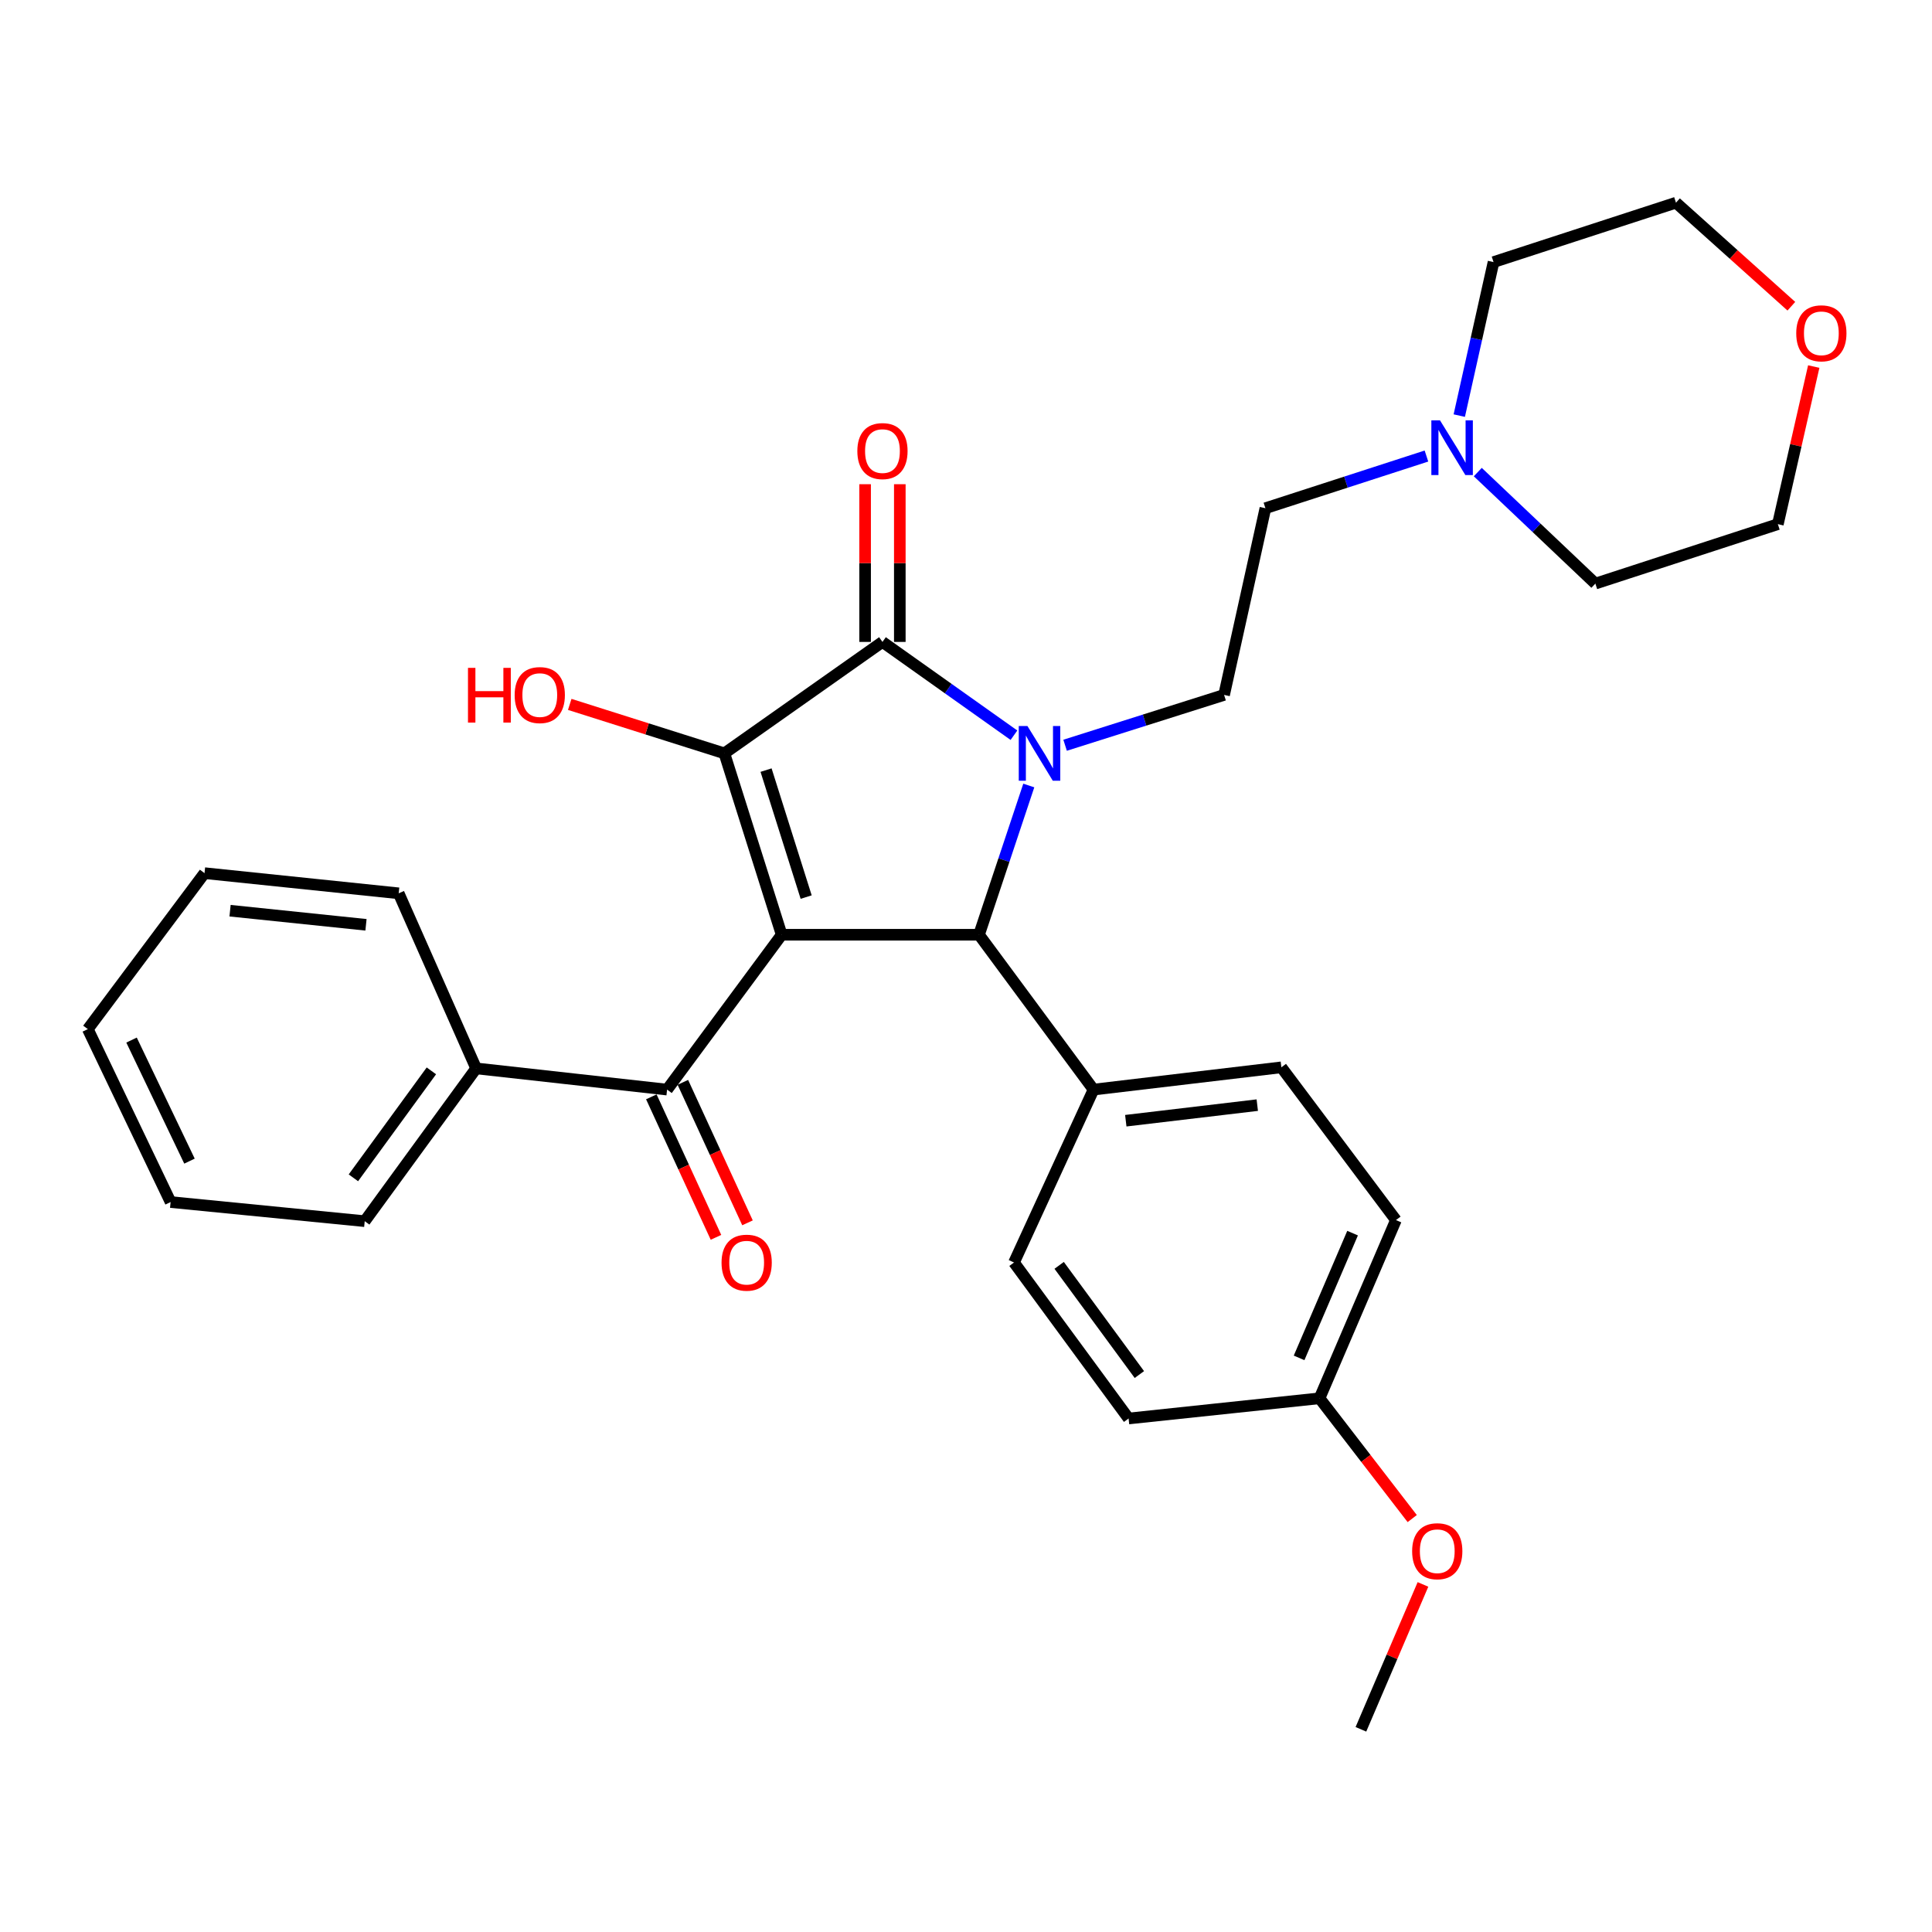 <?xml version='1.0' encoding='iso-8859-1'?>
<svg version='1.1' baseProfile='full'
              xmlns='http://www.w3.org/2000/svg'
                      xmlns:rdkit='http://www.rdkit.org/xml'
                      xmlns:xlink='http://www.w3.org/1999/xlink'
                  xml:space='preserve'
width='1000px' height='1000px' viewBox='0 0 1000 1000'>
<!-- END OF HEADER -->
<rect style='opacity:1.0;fill:#FFFFFF;stroke:none' width='1000' height='1000' x='0' y='0'> </rect>
<path class='bond-1' d='M 404.592,483.824 L 374.935,389.934' style='fill:none;fill-rule:evenodd;stroke:#000000;stroke-width:6px;stroke-linecap:butt;stroke-linejoin:miter;stroke-opacity:1' />
<path class='bond-1' d='M 417.271,464.331 L 396.511,398.607' style='fill:none;fill-rule:evenodd;stroke:#000000;stroke-width:6px;stroke-linecap:butt;stroke-linejoin:miter;stroke-opacity:1' />
<path class='bond-3' d='M 404.592,483.824 L 506.735,483.824' style='fill:none;fill-rule:evenodd;stroke:#000000;stroke-width:6px;stroke-linecap:butt;stroke-linejoin:miter;stroke-opacity:1' />
<path class='bond-4' d='M 404.592,483.824 L 345.288,563.974' style='fill:none;fill-rule:evenodd;stroke:#000000;stroke-width:6px;stroke-linecap:butt;stroke-linejoin:miter;stroke-opacity:1' />
<path class='bond-0' d='M 532.501,406.568 L 519.618,445.196' style='fill:none;fill-rule:evenodd;stroke:#0000FF;stroke-width:6px;stroke-linecap:butt;stroke-linejoin:miter;stroke-opacity:1' />
<path class='bond-0' d='M 519.618,445.196 L 506.735,483.824' style='fill:none;fill-rule:evenodd;stroke:#000000;stroke-width:6px;stroke-linecap:butt;stroke-linejoin:miter;stroke-opacity:1' />
<path class='bond-5' d='M 551.294,385.74 L 592.44,372.714' style='fill:none;fill-rule:evenodd;stroke:#0000FF;stroke-width:6px;stroke-linecap:butt;stroke-linejoin:miter;stroke-opacity:1' />
<path class='bond-5' d='M 592.44,372.714 L 633.586,359.688' style='fill:none;fill-rule:evenodd;stroke:#000000;stroke-width:6px;stroke-linecap:butt;stroke-linejoin:miter;stroke-opacity:1' />
<path class='bond-30' d='M 524.817,380.545 L 490.789,356.401' style='fill:none;fill-rule:evenodd;stroke:#0000FF;stroke-width:6px;stroke-linecap:butt;stroke-linejoin:miter;stroke-opacity:1' />
<path class='bond-30' d='M 490.789,356.401 L 456.761,332.256' style='fill:none;fill-rule:evenodd;stroke:#000000;stroke-width:6px;stroke-linecap:butt;stroke-linejoin:miter;stroke-opacity:1' />
<path class='bond-2' d='M 374.935,389.934 L 456.761,332.256' style='fill:none;fill-rule:evenodd;stroke:#000000;stroke-width:6px;stroke-linecap:butt;stroke-linejoin:miter;stroke-opacity:1' />
<path class='bond-11' d='M 374.935,389.934 L 334.914,377.265' style='fill:none;fill-rule:evenodd;stroke:#000000;stroke-width:6px;stroke-linecap:butt;stroke-linejoin:miter;stroke-opacity:1' />
<path class='bond-11' d='M 334.914,377.265 L 294.893,364.596' style='fill:none;fill-rule:evenodd;stroke:#FF0000;stroke-width:6px;stroke-linecap:butt;stroke-linejoin:miter;stroke-opacity:1' />
<path class='bond-8' d='M 465.742,332.256 L 465.742,291.442' style='fill:none;fill-rule:evenodd;stroke:#000000;stroke-width:6px;stroke-linecap:butt;stroke-linejoin:miter;stroke-opacity:1' />
<path class='bond-8' d='M 465.742,291.442 L 465.742,250.628' style='fill:none;fill-rule:evenodd;stroke:#FF0000;stroke-width:6px;stroke-linecap:butt;stroke-linejoin:miter;stroke-opacity:1' />
<path class='bond-8' d='M 447.78,332.256 L 447.78,291.442' style='fill:none;fill-rule:evenodd;stroke:#000000;stroke-width:6px;stroke-linecap:butt;stroke-linejoin:miter;stroke-opacity:1' />
<path class='bond-8' d='M 447.78,291.442 L 447.78,250.628' style='fill:none;fill-rule:evenodd;stroke:#FF0000;stroke-width:6px;stroke-linecap:butt;stroke-linejoin:miter;stroke-opacity:1' />
<path class='bond-6' d='M 506.735,483.824 L 566.009,563.974' style='fill:none;fill-rule:evenodd;stroke:#000000;stroke-width:6px;stroke-linecap:butt;stroke-linejoin:miter;stroke-opacity:1' />
<path class='bond-9' d='M 337.129,567.728 L 353.859,604.087' style='fill:none;fill-rule:evenodd;stroke:#000000;stroke-width:6px;stroke-linecap:butt;stroke-linejoin:miter;stroke-opacity:1' />
<path class='bond-9' d='M 353.859,604.087 L 370.589,640.445' style='fill:none;fill-rule:evenodd;stroke:#FF0000;stroke-width:6px;stroke-linecap:butt;stroke-linejoin:miter;stroke-opacity:1' />
<path class='bond-9' d='M 353.447,560.22 L 370.177,596.579' style='fill:none;fill-rule:evenodd;stroke:#000000;stroke-width:6px;stroke-linecap:butt;stroke-linejoin:miter;stroke-opacity:1' />
<path class='bond-9' d='M 370.177,596.579 L 386.907,632.937' style='fill:none;fill-rule:evenodd;stroke:#FF0000;stroke-width:6px;stroke-linecap:butt;stroke-linejoin:miter;stroke-opacity:1' />
<path class='bond-10' d='M 345.288,563.974 L 246.448,552.997' style='fill:none;fill-rule:evenodd;stroke:#000000;stroke-width:6px;stroke-linecap:butt;stroke-linejoin:miter;stroke-opacity:1' />
<path class='bond-12' d='M 633.586,359.688 L 654.97,263.053' style='fill:none;fill-rule:evenodd;stroke:#000000;stroke-width:6px;stroke-linecap:butt;stroke-linejoin:miter;stroke-opacity:1' />
<path class='bond-14' d='M 566.009,563.974 L 663.233,552.449' style='fill:none;fill-rule:evenodd;stroke:#000000;stroke-width:6px;stroke-linecap:butt;stroke-linejoin:miter;stroke-opacity:1' />
<path class='bond-14' d='M 582.707,580.082 L 650.764,572.014' style='fill:none;fill-rule:evenodd;stroke:#000000;stroke-width:6px;stroke-linecap:butt;stroke-linejoin:miter;stroke-opacity:1' />
<path class='bond-15' d='M 566.009,563.974 L 524.847,653.474' style='fill:none;fill-rule:evenodd;stroke:#000000;stroke-width:6px;stroke-linecap:butt;stroke-linejoin:miter;stroke-opacity:1' />
<path class='bond-7' d='M 738.326,236.043 L 696.648,249.548' style='fill:none;fill-rule:evenodd;stroke:#0000FF;stroke-width:6px;stroke-linecap:butt;stroke-linejoin:miter;stroke-opacity:1' />
<path class='bond-7' d='M 696.648,249.548 L 654.97,263.053' style='fill:none;fill-rule:evenodd;stroke:#000000;stroke-width:6px;stroke-linecap:butt;stroke-linejoin:miter;stroke-opacity:1' />
<path class='bond-20' d='M 755.315,215.118 L 764.182,175.386' style='fill:none;fill-rule:evenodd;stroke:#0000FF;stroke-width:6px;stroke-linecap:butt;stroke-linejoin:miter;stroke-opacity:1' />
<path class='bond-20' d='M 764.182,175.386 L 773.05,135.654' style='fill:none;fill-rule:evenodd;stroke:#000000;stroke-width:6px;stroke-linecap:butt;stroke-linejoin:miter;stroke-opacity:1' />
<path class='bond-21' d='M 764.9,244.349 L 795.329,273.21' style='fill:none;fill-rule:evenodd;stroke:#0000FF;stroke-width:6px;stroke-linecap:butt;stroke-linejoin:miter;stroke-opacity:1' />
<path class='bond-21' d='M 795.329,273.21 L 825.758,302.07' style='fill:none;fill-rule:evenodd;stroke:#000000;stroke-width:6px;stroke-linecap:butt;stroke-linejoin:miter;stroke-opacity:1' />
<path class='bond-24' d='M 246.448,552.997 L 188.78,632.08' style='fill:none;fill-rule:evenodd;stroke:#000000;stroke-width:6px;stroke-linecap:butt;stroke-linejoin:miter;stroke-opacity:1' />
<path class='bond-24' d='M 223.285,554.277 L 182.917,609.634' style='fill:none;fill-rule:evenodd;stroke:#000000;stroke-width:6px;stroke-linecap:butt;stroke-linejoin:miter;stroke-opacity:1' />
<path class='bond-25' d='M 246.448,552.997 L 206.363,462.38' style='fill:none;fill-rule:evenodd;stroke:#000000;stroke-width:6px;stroke-linecap:butt;stroke-linejoin:miter;stroke-opacity:1' />
<path class='bond-13' d='M 938.791,189.731 L 929.504,230.518' style='fill:none;fill-rule:evenodd;stroke:#FF0000;stroke-width:6px;stroke-linecap:butt;stroke-linejoin:miter;stroke-opacity:1' />
<path class='bond-13' d='M 929.504,230.518 L 920.217,271.306' style='fill:none;fill-rule:evenodd;stroke:#000000;stroke-width:6px;stroke-linecap:butt;stroke-linejoin:miter;stroke-opacity:1' />
<path class='bond-33' d='M 927.202,158.502 L 897.34,131.705' style='fill:none;fill-rule:evenodd;stroke:#FF0000;stroke-width:6px;stroke-linecap:butt;stroke-linejoin:miter;stroke-opacity:1' />
<path class='bond-33' d='M 897.34,131.705 L 867.479,104.909' style='fill:none;fill-rule:evenodd;stroke:#000000;stroke-width:6px;stroke-linecap:butt;stroke-linejoin:miter;stroke-opacity:1' />
<path class='bond-18' d='M 663.233,552.449 L 722.537,631.511' style='fill:none;fill-rule:evenodd;stroke:#000000;stroke-width:6px;stroke-linecap:butt;stroke-linejoin:miter;stroke-opacity:1' />
<path class='bond-17' d='M 524.847,653.474 L 584.161,734.213' style='fill:none;fill-rule:evenodd;stroke:#000000;stroke-width:6px;stroke-linecap:butt;stroke-linejoin:miter;stroke-opacity:1' />
<path class='bond-17' d='M 548.219,654.951 L 589.739,711.468' style='fill:none;fill-rule:evenodd;stroke:#000000;stroke-width:6px;stroke-linecap:butt;stroke-linejoin:miter;stroke-opacity:1' />
<path class='bond-16' d='M 682.981,723.755 L 584.161,734.213' style='fill:none;fill-rule:evenodd;stroke:#000000;stroke-width:6px;stroke-linecap:butt;stroke-linejoin:miter;stroke-opacity:1' />
<path class='bond-19' d='M 682.981,723.755 L 706.971,754.883' style='fill:none;fill-rule:evenodd;stroke:#000000;stroke-width:6px;stroke-linecap:butt;stroke-linejoin:miter;stroke-opacity:1' />
<path class='bond-19' d='M 706.971,754.883 L 730.962,786.011' style='fill:none;fill-rule:evenodd;stroke:#FF0000;stroke-width:6px;stroke-linecap:butt;stroke-linejoin:miter;stroke-opacity:1' />
<path class='bond-31' d='M 682.981,723.755 L 722.537,631.511' style='fill:none;fill-rule:evenodd;stroke:#000000;stroke-width:6px;stroke-linecap:butt;stroke-linejoin:miter;stroke-opacity:1' />
<path class='bond-31' d='M 672.406,702.839 L 700.095,638.268' style='fill:none;fill-rule:evenodd;stroke:#000000;stroke-width:6px;stroke-linecap:butt;stroke-linejoin:miter;stroke-opacity:1' />
<path class='bond-26' d='M 736.525,820.096 L 720.465,857.594' style='fill:none;fill-rule:evenodd;stroke:#FF0000;stroke-width:6px;stroke-linecap:butt;stroke-linejoin:miter;stroke-opacity:1' />
<path class='bond-26' d='M 720.465,857.594 L 704.405,895.091' style='fill:none;fill-rule:evenodd;stroke:#000000;stroke-width:6px;stroke-linecap:butt;stroke-linejoin:miter;stroke-opacity:1' />
<path class='bond-23' d='M 773.05,135.654 L 867.479,104.909' style='fill:none;fill-rule:evenodd;stroke:#000000;stroke-width:6px;stroke-linecap:butt;stroke-linejoin:miter;stroke-opacity:1' />
<path class='bond-22' d='M 825.758,302.07 L 920.217,271.306' style='fill:none;fill-rule:evenodd;stroke:#000000;stroke-width:6px;stroke-linecap:butt;stroke-linejoin:miter;stroke-opacity:1' />
<path class='bond-27' d='M 188.78,632.08 L 88.304,622.181' style='fill:none;fill-rule:evenodd;stroke:#000000;stroke-width:6px;stroke-linecap:butt;stroke-linejoin:miter;stroke-opacity:1' />
<path class='bond-28' d='M 206.363,462.38 L 105.856,451.942' style='fill:none;fill-rule:evenodd;stroke:#000000;stroke-width:6px;stroke-linecap:butt;stroke-linejoin:miter;stroke-opacity:1' />
<path class='bond-28' d='M 189.431,478.68 L 119.077,471.373' style='fill:none;fill-rule:evenodd;stroke:#000000;stroke-width:6px;stroke-linecap:butt;stroke-linejoin:miter;stroke-opacity:1' />
<path class='bond-32' d='M 88.304,622.181 L 45.455,532.671' style='fill:none;fill-rule:evenodd;stroke:#000000;stroke-width:6px;stroke-linecap:butt;stroke-linejoin:miter;stroke-opacity:1' />
<path class='bond-32' d='M 98.077,600.998 L 68.083,538.341' style='fill:none;fill-rule:evenodd;stroke:#000000;stroke-width:6px;stroke-linecap:butt;stroke-linejoin:miter;stroke-opacity:1' />
<path class='bond-29' d='M 105.856,451.942 L 45.455,532.671' style='fill:none;fill-rule:evenodd;stroke:#000000;stroke-width:6px;stroke-linecap:butt;stroke-linejoin:miter;stroke-opacity:1' />
<path  class='atom-1' d='M 531.789 375.774
L 541.069 390.774
Q 541.989 392.254, 543.469 394.934
Q 544.949 397.614, 545.029 397.774
L 545.029 375.774
L 548.789 375.774
L 548.789 404.094
L 544.909 404.094
L 534.949 387.694
Q 533.789 385.774, 532.549 383.574
Q 531.349 381.374, 530.989 380.694
L 530.989 404.094
L 527.309 404.094
L 527.309 375.774
L 531.789 375.774
' fill='#0000FF'/>
<path  class='atom-8' d='M 745.345 217.58
L 754.625 232.58
Q 755.545 234.06, 757.025 236.74
Q 758.505 239.42, 758.585 239.58
L 758.585 217.58
L 762.345 217.58
L 762.345 245.9
L 758.465 245.9
L 748.505 229.5
Q 747.345 227.58, 746.105 225.38
Q 744.905 223.18, 744.545 222.5
L 744.545 245.9
L 740.865 245.9
L 740.865 217.58
L 745.345 217.58
' fill='#0000FF'/>
<path  class='atom-9' d='M 443.761 233.476
Q 443.761 226.676, 447.121 222.876
Q 450.481 219.076, 456.761 219.076
Q 463.041 219.076, 466.401 222.876
Q 469.761 226.676, 469.761 233.476
Q 469.761 240.356, 466.361 244.276
Q 462.961 248.156, 456.761 248.156
Q 450.521 248.156, 447.121 244.276
Q 443.761 240.396, 443.761 233.476
M 456.761 244.956
Q 461.081 244.956, 463.401 242.076
Q 465.761 239.156, 465.761 233.476
Q 465.761 227.916, 463.401 225.116
Q 461.081 222.276, 456.761 222.276
Q 452.441 222.276, 450.081 225.076
Q 447.761 227.876, 447.761 233.476
Q 447.761 239.196, 450.081 242.076
Q 452.441 244.956, 456.761 244.956
' fill='#FF0000'/>
<path  class='atom-10' d='M 373.47 653.554
Q 373.47 646.754, 376.83 642.954
Q 380.19 639.154, 386.47 639.154
Q 392.75 639.154, 396.11 642.954
Q 399.47 646.754, 399.47 653.554
Q 399.47 660.434, 396.07 664.354
Q 392.67 668.234, 386.47 668.234
Q 380.23 668.234, 376.83 664.354
Q 373.47 660.474, 373.47 653.554
M 386.47 665.034
Q 390.79 665.034, 393.11 662.154
Q 395.47 659.234, 395.47 653.554
Q 395.47 647.994, 393.11 645.194
Q 390.79 642.354, 386.47 642.354
Q 382.15 642.354, 379.79 645.154
Q 377.47 647.954, 377.47 653.554
Q 377.47 659.274, 379.79 662.154
Q 382.15 665.034, 386.47 665.034
' fill='#FF0000'/>
<path  class='atom-12' d='M 242.228 345.688
L 246.068 345.688
L 246.068 357.728
L 260.548 357.728
L 260.548 345.688
L 264.388 345.688
L 264.388 374.008
L 260.548 374.008
L 260.548 360.928
L 246.068 360.928
L 246.068 374.008
L 242.228 374.008
L 242.228 345.688
' fill='#FF0000'/>
<path  class='atom-12' d='M 266.388 359.768
Q 266.388 352.968, 269.748 349.168
Q 273.108 345.368, 279.388 345.368
Q 285.668 345.368, 289.028 349.168
Q 292.388 352.968, 292.388 359.768
Q 292.388 366.648, 288.988 370.568
Q 285.588 374.448, 279.388 374.448
Q 273.148 374.448, 269.748 370.568
Q 266.388 366.688, 266.388 359.768
M 279.388 371.248
Q 283.708 371.248, 286.028 368.368
Q 288.388 365.448, 288.388 359.768
Q 288.388 354.208, 286.028 351.408
Q 283.708 348.568, 279.388 348.568
Q 275.068 348.568, 272.708 351.368
Q 270.388 354.168, 270.388 359.768
Q 270.388 365.488, 272.708 368.368
Q 275.068 371.248, 279.388 371.248
' fill='#FF0000'/>
<path  class='atom-14' d='M 929.729 172.516
Q 929.729 165.716, 933.089 161.916
Q 936.449 158.116, 942.729 158.116
Q 949.009 158.116, 952.369 161.916
Q 955.729 165.716, 955.729 172.516
Q 955.729 179.396, 952.329 183.316
Q 948.929 187.196, 942.729 187.196
Q 936.489 187.196, 933.089 183.316
Q 929.729 179.436, 929.729 172.516
M 942.729 183.996
Q 947.049 183.996, 949.369 181.116
Q 951.729 178.196, 951.729 172.516
Q 951.729 166.956, 949.369 164.156
Q 947.049 161.316, 942.729 161.316
Q 938.409 161.316, 936.049 164.116
Q 933.729 166.916, 933.729 172.516
Q 933.729 178.236, 936.049 181.116
Q 938.409 183.996, 942.729 183.996
' fill='#FF0000'/>
<path  class='atom-20' d='M 730.921 802.907
Q 730.921 796.107, 734.281 792.307
Q 737.641 788.507, 743.921 788.507
Q 750.201 788.507, 753.561 792.307
Q 756.921 796.107, 756.921 802.907
Q 756.921 809.787, 753.521 813.707
Q 750.121 817.587, 743.921 817.587
Q 737.681 817.587, 734.281 813.707
Q 730.921 809.827, 730.921 802.907
M 743.921 814.387
Q 748.241 814.387, 750.561 811.507
Q 752.921 808.587, 752.921 802.907
Q 752.921 797.347, 750.561 794.547
Q 748.241 791.707, 743.921 791.707
Q 739.601 791.707, 737.241 794.507
Q 734.921 797.307, 734.921 802.907
Q 734.921 808.627, 737.241 811.507
Q 739.601 814.387, 743.921 814.387
' fill='#FF0000'/>
</svg>
